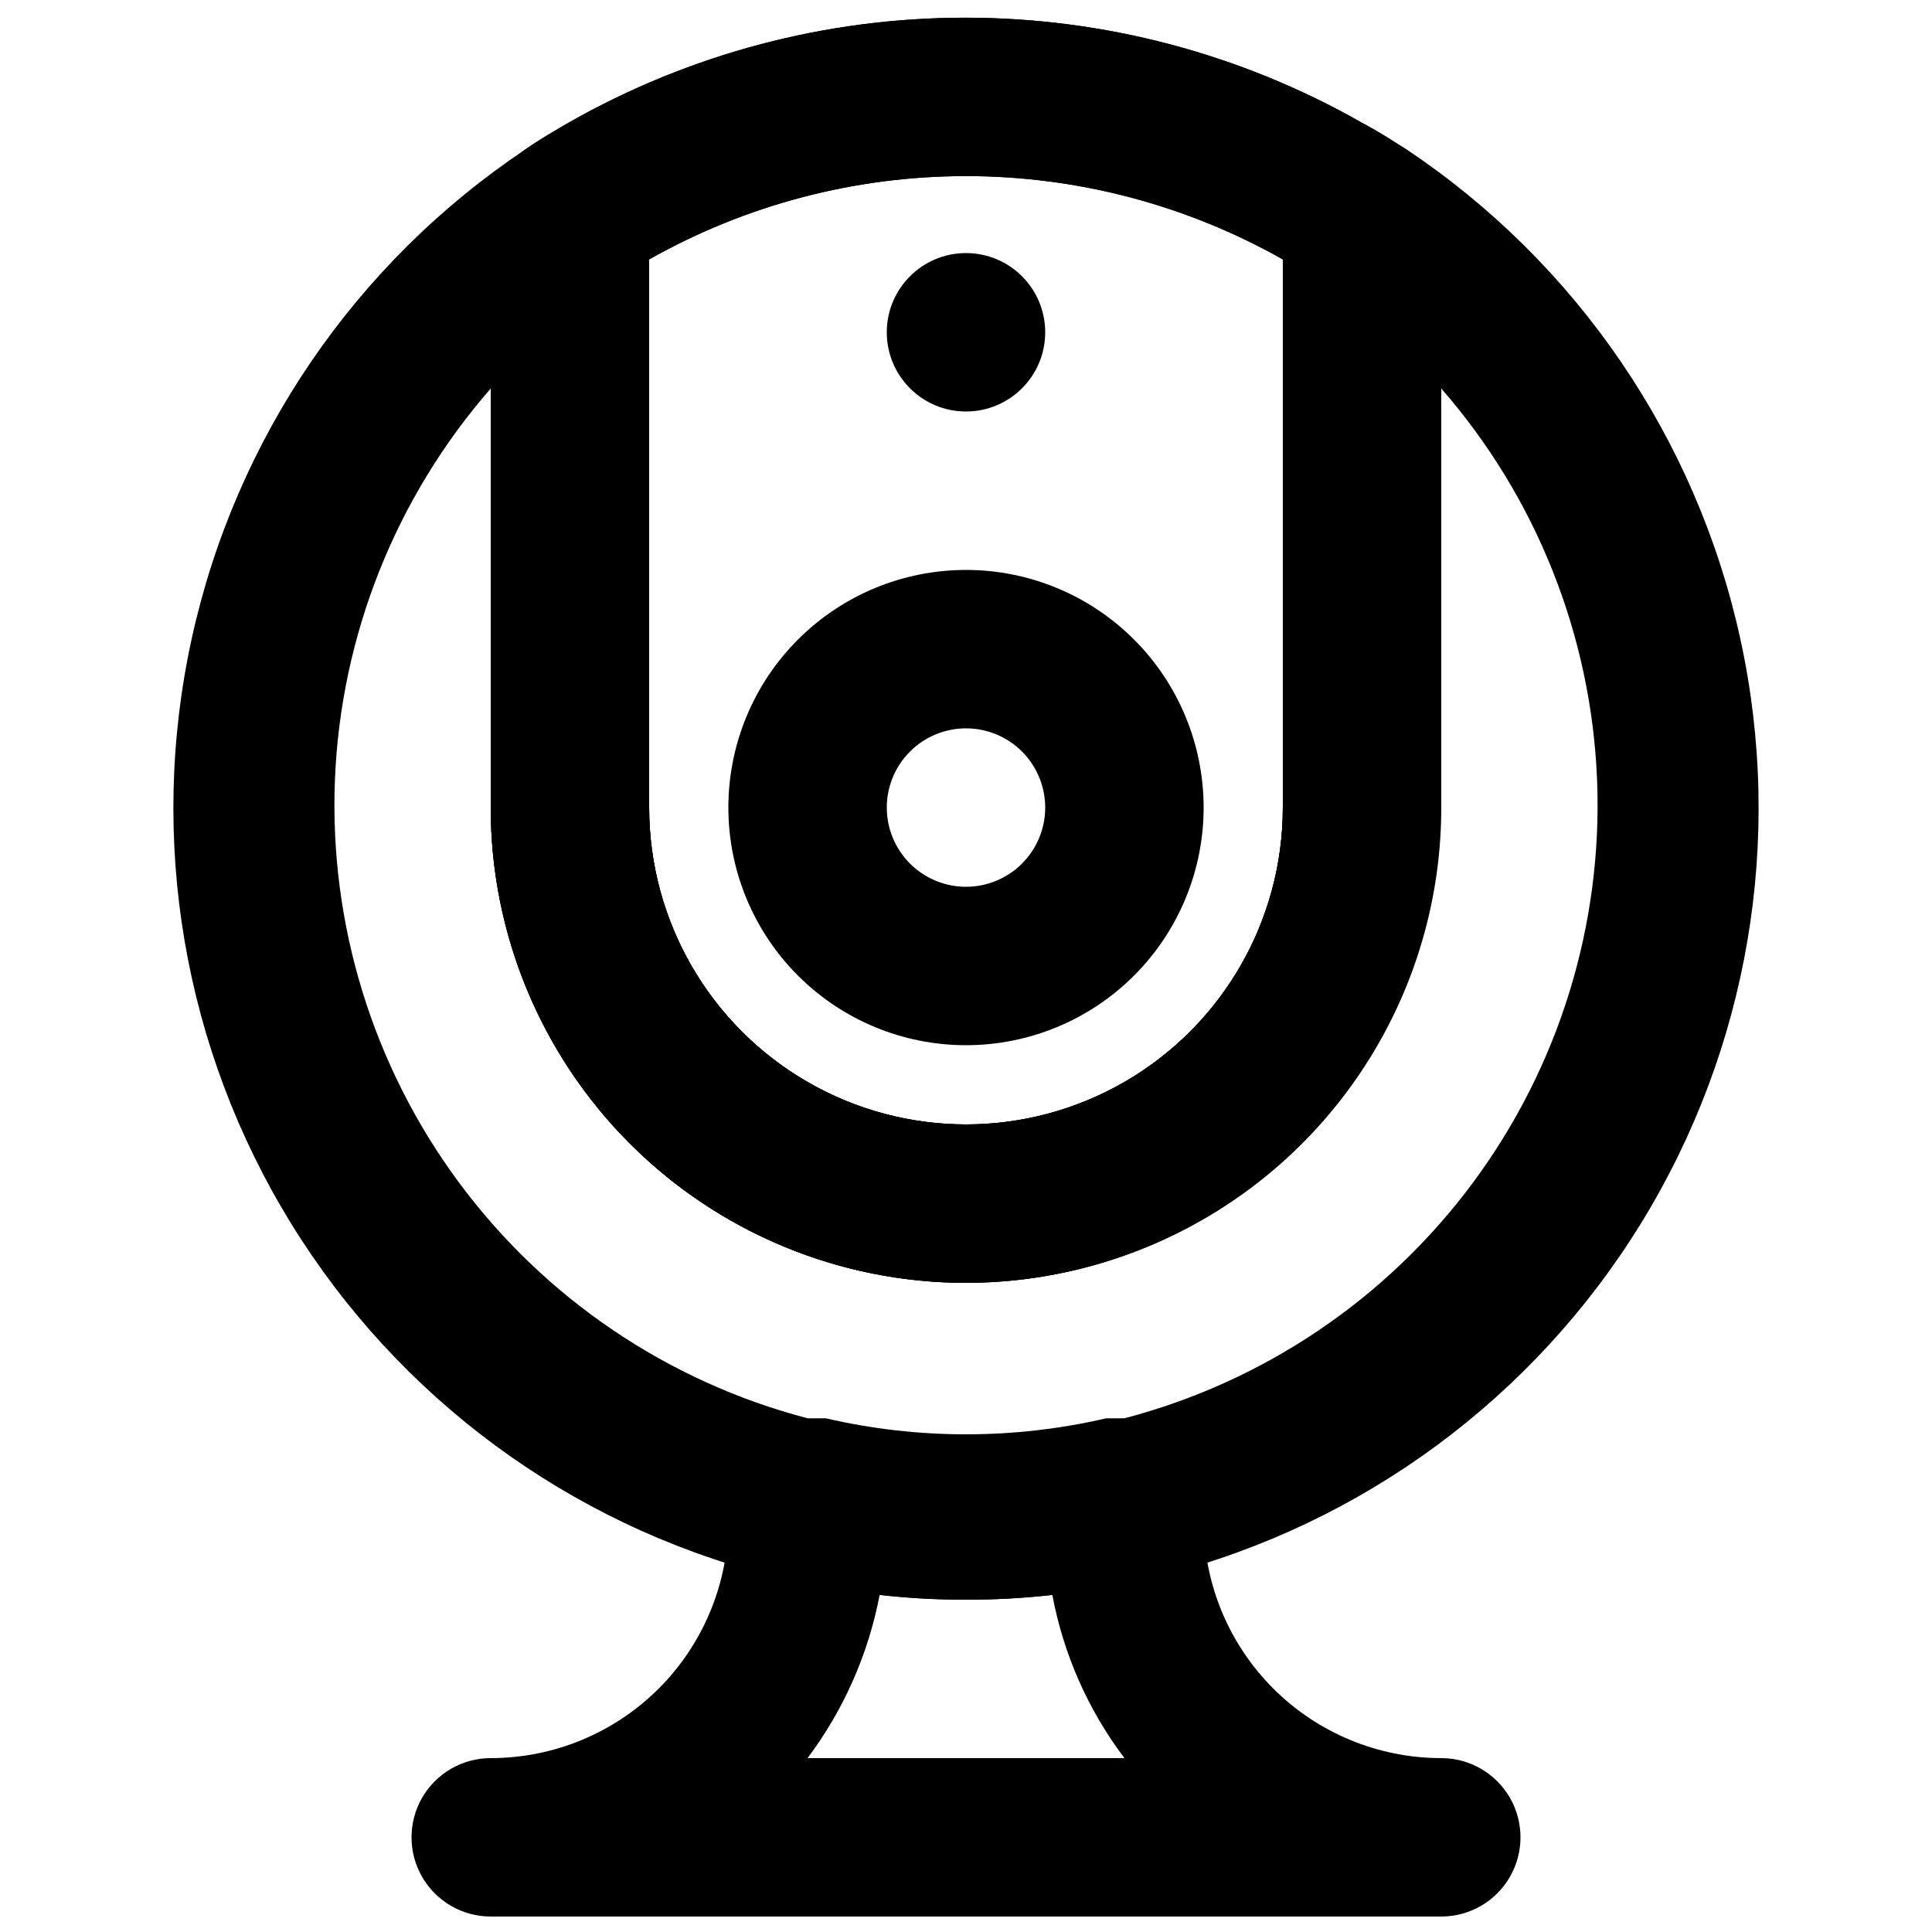 <?xml version="1.0" encoding="UTF-8"?>
<!-- Uploaded to: SVG Repo, www.svgrepo.com, Generator: SVG Repo Mixer Tools -->
<svg width="800px" height="800px" version="1.1" viewBox="144 144 512 512" xmlns="http://www.w3.org/2000/svg">
 <defs>
  <clipPath id="c">
   <path d="m274 148.09h252v335.91h-252z"/>
  </clipPath>
  <clipPath id="b">
   <path d="m253 521h294v130.9h-294z"/>
  </clipPath>
  <clipPath id="a">
   <path d="m274 148.09h252v335.91h-252z"/>
  </clipPath>
 </defs>
 <g clip-path="url(#c)">
  <path d="m400 483.96c-33.406 0-65.441-13.27-89.062-36.891-23.621-23.617-36.891-55.656-36.891-89.059v-157.02c-0.012-6.981 3.449-13.512 9.234-17.422 3.57-2.519 7.559-4.828 11.547-7.137 31.992-18.184 68.16-27.742 104.96-27.742 36.797 0 72.965 9.559 104.96 27.742 4.047 2.16 7.969 4.543 11.754 7.137 5.785 3.91 9.246 10.441 9.238 17.422v157.02c0 33.367-13.242 65.371-36.816 88.988-23.578 23.613-55.559 36.906-88.926 36.961zm-83.969-271.21v145.27c0 29.996 16.004 57.719 41.984 72.719s57.988 15 83.969 0c25.977-15 41.98-42.723 41.98-72.719v-145.27c-25.617-14.477-54.539-22.086-83.965-22.086s-58.352 7.609-83.969 22.086z"/>
 </g>
 <path d="m420.99 232.06c0 11.594-9.398 20.992-20.992 20.992s-20.992-9.398-20.992-20.992 9.398-20.992 20.992-20.992 20.992 9.398 20.992 20.992"/>
 <path d="m400 567.93c-15.41 0.055-30.77-1.707-45.766-5.246-2.309 0-4.41 0-6.719-1.258l0.004-0.004c-52.617-13.547-97.926-46.969-126.41-93.234s-37.918-101.77-26.324-154.85 43.316-99.594 88.496-129.77c4.234-2.859 9.367-4.082 14.434-3.43s9.723 3.129 13.094 6.969c3.375 3.84 5.231 8.773 5.223 13.883v157.02c0 29.996 16.004 57.719 41.984 72.719s57.988 15 83.969 0c25.977-15 41.98-42.723 41.98-72.719v-157.02c-0.004-5.109 1.852-10.043 5.223-13.883s8.027-6.316 13.094-6.969c5.07-0.652 10.199 0.57 14.434 3.43 45.18 30.176 76.902 76.691 88.496 129.77 11.598 53.078 2.16 108.59-26.324 154.85-28.48 46.266-73.793 79.688-126.41 93.234-2.309 0-4.41 0-6.719 1.258v0.004c-14.996 3.539-30.355 5.301-45.762 5.246zm-125.95-320.97c-25.18 28.848-39.746 65.43-41.289 103.69-1.539 38.258 10.043 75.895 32.824 106.67 22.781 30.777 55.391 52.844 92.434 62.543h4.828c24.445 5.664 49.863 5.664 74.312 0h4.828c37.039-9.699 69.652-31.766 92.434-62.543 22.777-30.773 34.359-68.41 32.82-106.67-1.539-38.258-16.109-74.84-41.289-103.69v111.05c0 44.996-24.004 86.578-62.973 109.08-38.973 22.496-86.984 22.496-125.95 0-38.973-22.5-62.977-64.082-62.977-109.08z"/>
 <g clip-path="url(#b)">
  <path d="m525.95 651.9h-251.9c-7.5 0-14.43-4-18.18-10.496-3.75-6.492-3.75-14.496 0-20.992 3.75-6.492 10.68-10.496 18.18-10.496 16.703 0 32.719-6.633 44.531-18.445 11.809-11.809 18.445-27.828 18.445-44.531v-4.828c0.09-6.312 3.019-12.25 7.977-16.164 5.023-3.984 11.598-5.453 17.844-3.988 24.445 5.668 49.863 5.668 74.312 0 6.242-1.465 12.816 0.004 17.84 3.988 5.012 3.961 7.949 9.988 7.981 16.375v4.617c0 16.703 6.633 32.723 18.445 44.531 11.809 11.812 27.828 18.445 44.527 18.445 7.5 0 14.43 4.004 18.18 10.496 3.75 6.496 3.75 14.5 0 20.992-3.75 6.496-10.68 10.496-18.18 10.496zm-167.94-41.984h83.973c-9.629-12.742-16.164-27.543-19.105-43.242-15.207 1.68-30.555 1.68-45.762 0-2.996 15.68-9.531 30.469-19.102 43.242z"/>
 </g>
 <g clip-path="url(#a)">
  <path d="m400 483.96c-33.406 0-65.441-13.27-89.062-36.891-23.621-23.617-36.891-55.656-36.891-89.059v-157.02c-0.012-6.981 3.449-13.512 9.234-17.422 3.57-2.519 7.559-4.828 11.547-7.137 31.992-18.184 68.16-27.742 104.96-27.742 36.797 0 72.965 9.559 104.96 27.742 4.047 2.16 7.969 4.543 11.754 7.137 5.785 3.91 9.246 10.441 9.238 17.422v157.02c0 33.367-13.242 65.371-36.816 88.988-23.578 23.613-55.559 36.906-88.926 36.961zm-83.969-271.21v145.27c0 29.996 16.004 57.719 41.984 72.719s57.988 15 83.969 0c25.977-15 41.98-42.723 41.98-72.719v-145.27c-25.617-14.477-54.539-22.086-83.965-22.086s-58.352 7.609-83.969 22.086z"/>
 </g>
 <path d="m400 420.99c-16.703 0-32.723-6.637-44.531-18.445-11.812-11.812-18.445-27.832-18.445-44.531 0-16.703 6.633-32.723 18.445-44.531 11.809-11.812 27.828-18.445 44.531-18.445 16.699 0 32.719 6.633 44.531 18.445 11.809 11.809 18.445 27.828 18.445 44.531 0 16.699-6.637 32.719-18.445 44.531-11.812 11.809-27.832 18.445-44.531 18.445zm0-83.969c-5.57 0-10.91 2.211-14.844 6.148-3.938 3.938-6.148 9.273-6.148 14.844 0 5.566 2.211 10.906 6.148 14.844 3.934 3.934 9.273 6.148 14.844 6.148 5.566 0 10.906-2.215 14.844-6.148 3.934-3.938 6.148-9.277 6.148-14.844 0-5.57-2.215-10.906-6.148-14.844-3.938-3.938-9.277-6.148-14.844-6.148z"/>
</svg>